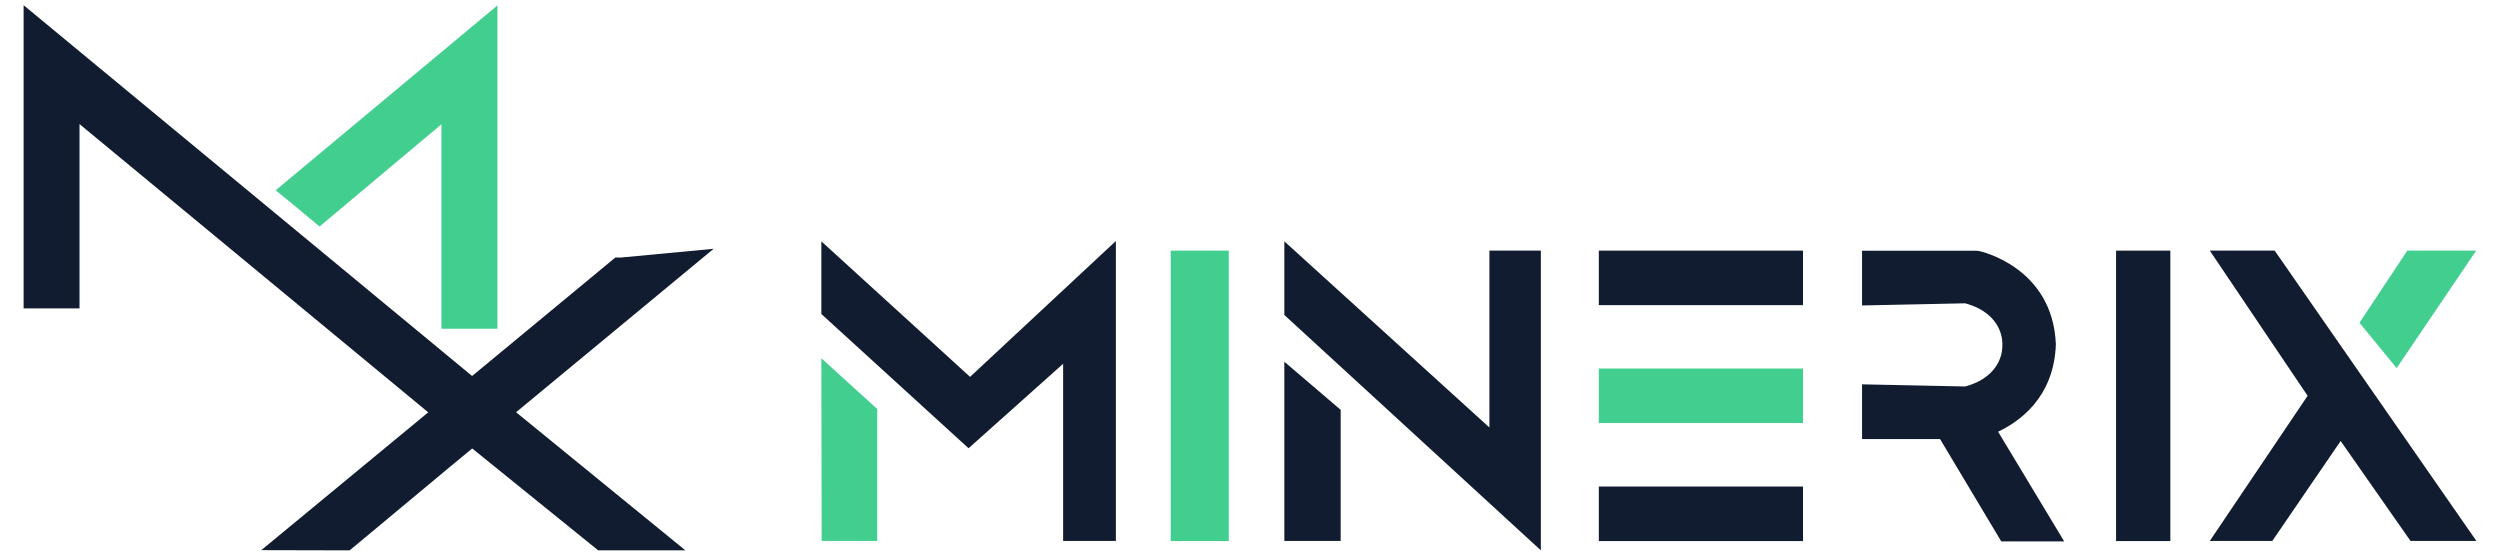 <svg width="216" height="48" viewBox="0 0 216 48" fill="none" xmlns="http://www.w3.org/2000/svg">
<path d="M27.61 19.57L38.139 10.738V28.402H42.978V0.467L23.819 16.439L25.167 17.542L27.61 19.57Z" fill="#41CE8E"/>
<path d="M61.66 21.495L53.639 22.252H53.162L40.789 32.486L2.04 0.449V26.645H6.87V10.72L36.998 35.626L22.575 47.533L30.212 47.551L38.898 40.318L40.798 38.748L51.683 47.551H59.218L44.589 35.617L61.66 21.495Z" fill="#121C30"/>
<path d="M70.992 46.738H75.793V35.337L70.964 30.953L70.992 46.738Z" fill="#41CE8E"/>
<path d="M70.964 20.851V27.131L83.683 38.729L91.854 31.43V46.738H96.412V20.822L83.814 32.561L70.964 20.851Z" fill="#121C30"/>
<path d="M106.165 21.654H101.148V46.748H106.165V21.654Z" fill="#41CE8E"/>
<path d="M110.967 46.738H115.834V35.411L110.967 31.252V46.738Z" fill="#121C30"/>
<path d="M128.684 36.935L110.967 20.851V27.215L133.13 47.551V21.654H128.684V36.935Z" fill="#121C30"/>
<path d="M155.78 21.654H138.138V26.364H155.78V21.654Z" fill="#121C30"/>
<path d="M155.78 31.841H138.138V36.551H155.78V31.841Z" fill="#41CE8E"/>
<path d="M155.78 42.037H138.138V46.748H155.78V42.037Z" fill="#121C30"/>
<path d="M177.625 29.813V29.71C177.335 23.028 171.027 21.692 170.999 21.692C170.877 21.664 170.755 21.664 170.69 21.664H160.881V26.392L169.791 26.206C173.123 27.112 173.011 29.645 173.001 29.748V29.794V29.841C173.011 29.953 173.123 32.486 169.791 33.392L160.881 33.206V37.935H167.62L172.908 46.776H178.346L172.636 37.299C174.471 36.43 177.438 34.364 177.625 29.813Z" fill="#121C30"/>
<path d="M187.518 21.654H182.829V46.748H187.518V21.654Z" fill="#121C30"/>
<path d="M196.532 21.654H190.926L199.377 34.196L190.926 46.738H196.326L202.232 38.103L208.269 46.738H213.96L196.532 21.654Z" fill="#121C30"/>
<path d="M213.941 21.654H207.988L203.86 27.888L207.071 31.804L213.941 21.654Z" fill="#41CE8E"/>
</svg>
